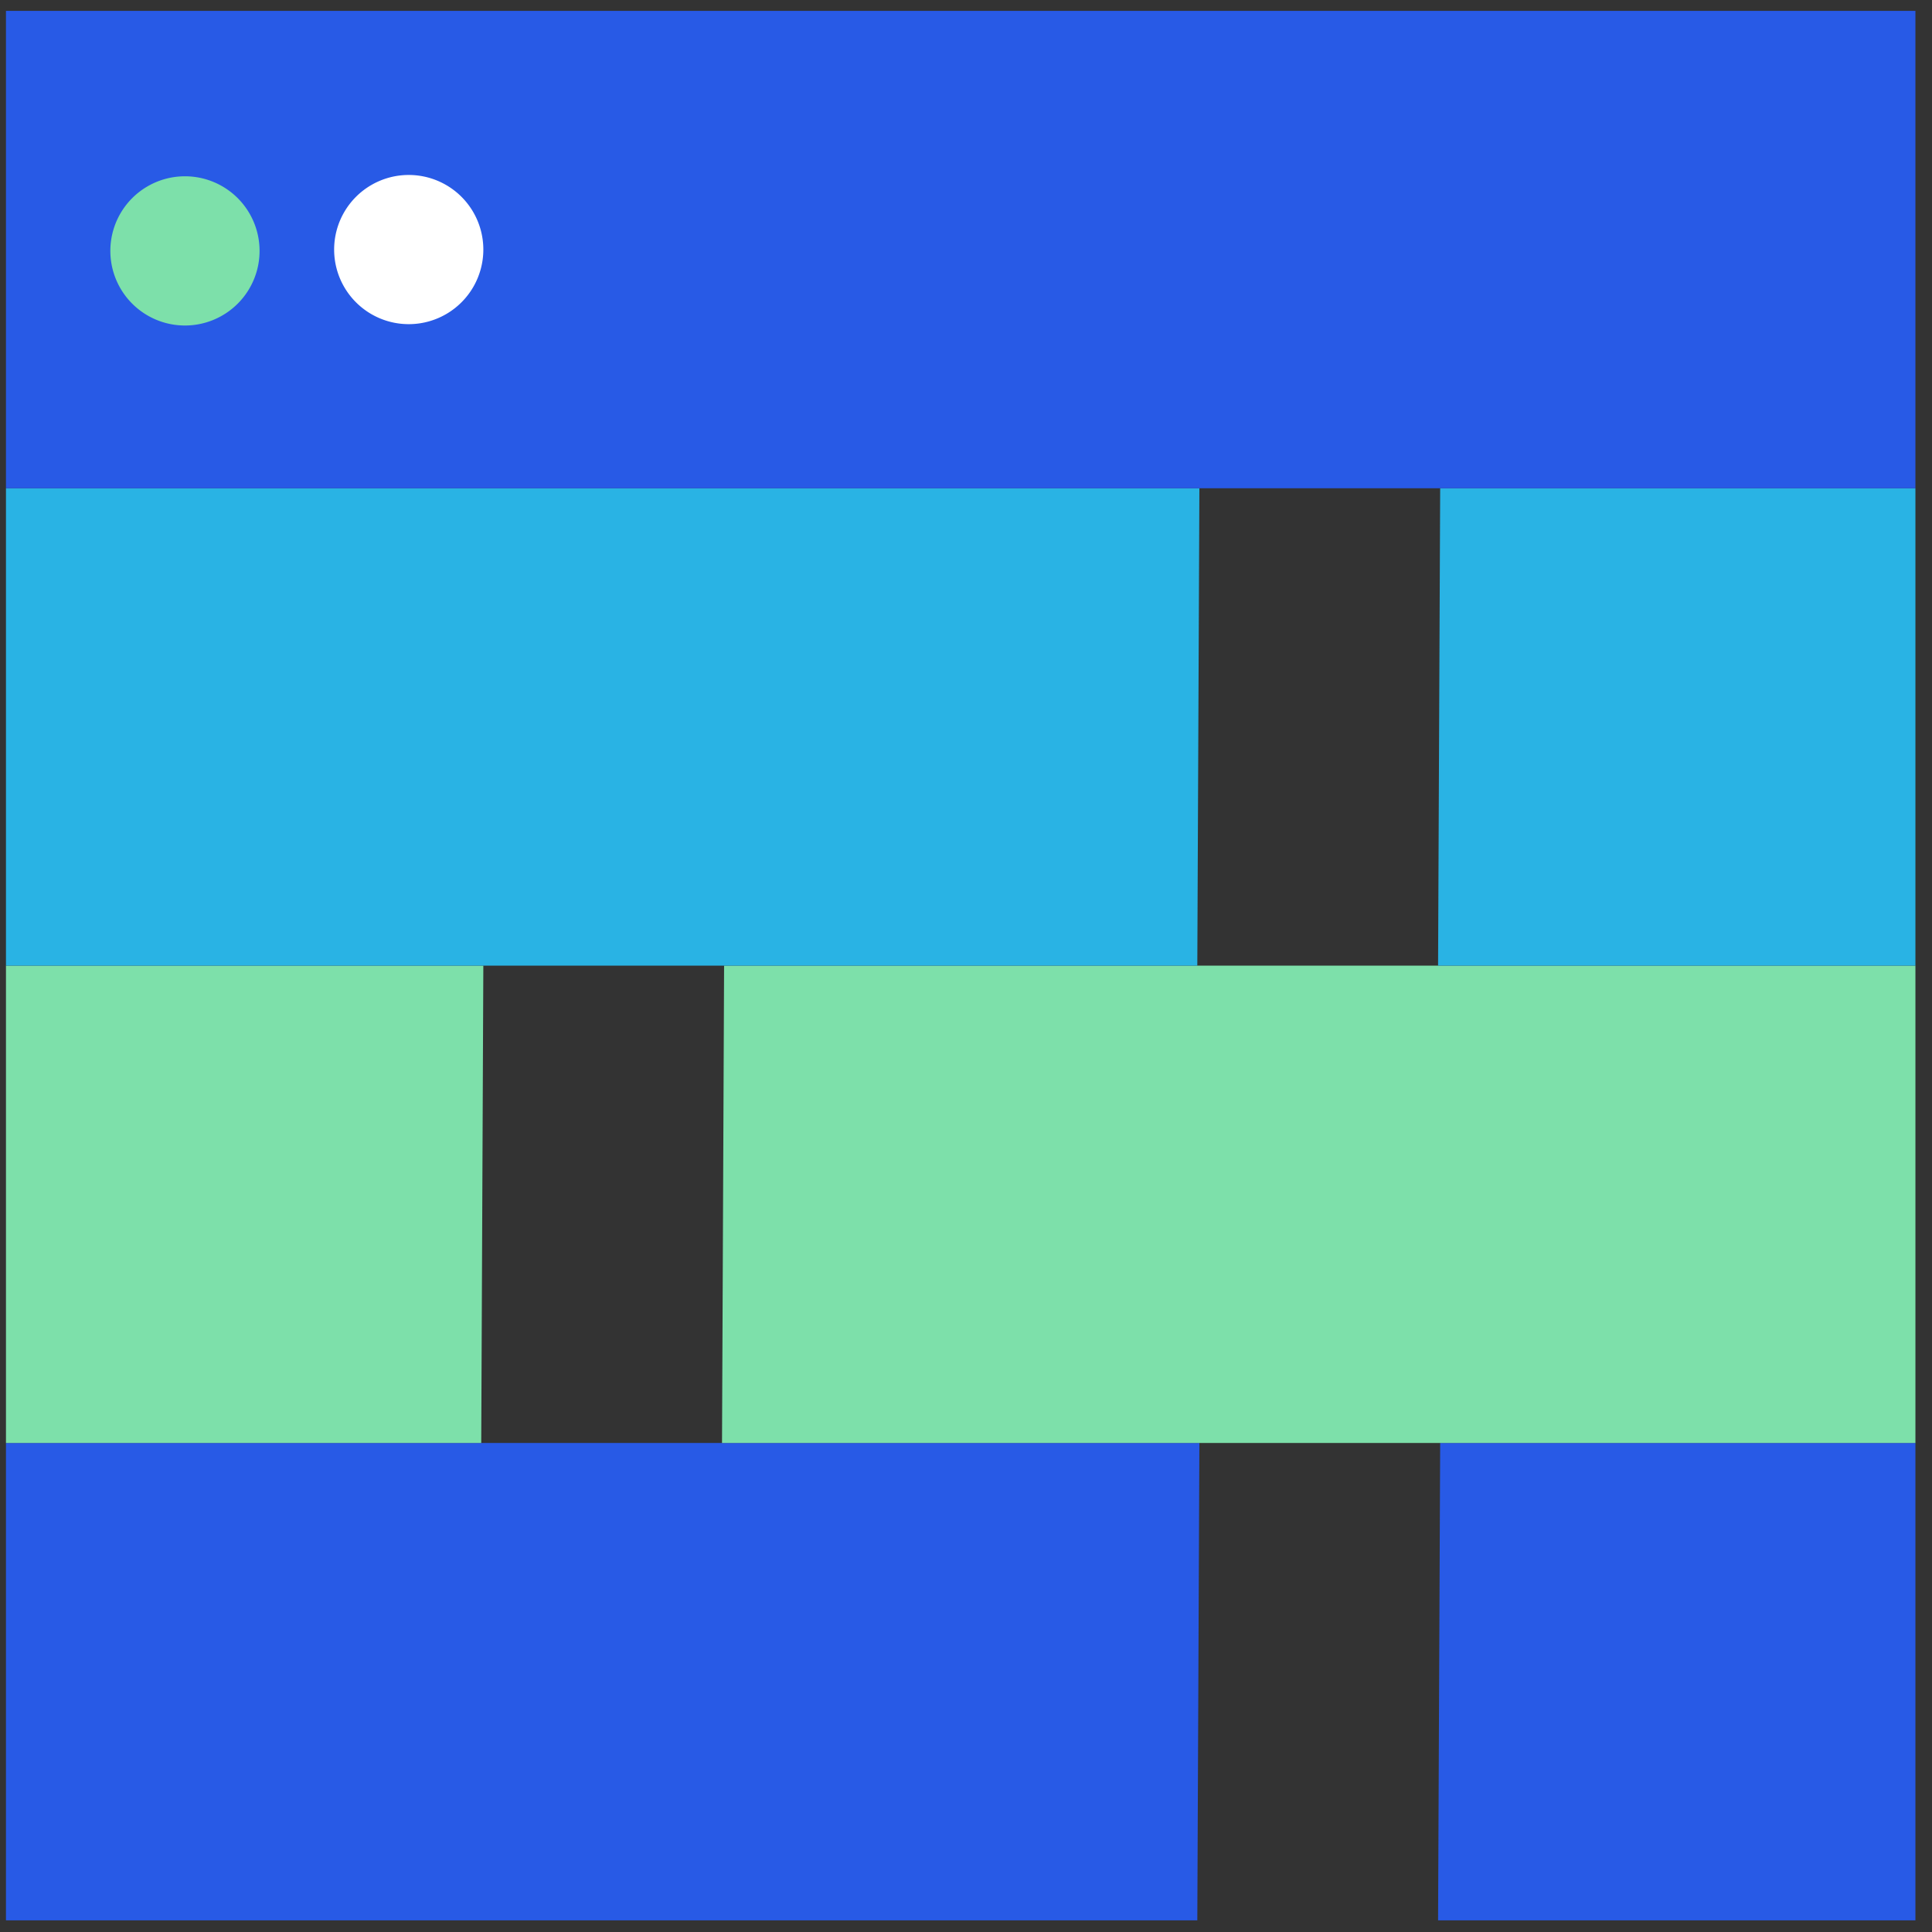 <svg xmlns="http://www.w3.org/2000/svg" width="81" height="81" viewBox="0 0 81 81">
    <rect x="0" y="0" width="81" height="81" fill="#333333" stroke="none"/>
    <g fill="none" fill-rule="evenodd">
        <path fill="#285AE6" d="M50.198 80.511H.25V60.497h50.035zM60.292 80.511h20.013V60.497H60.38z"/>
        <path fill="#7DE0AA" d="M30.358 40.484h49.947v20.013H30.271zM20.264 40.484H.25v20.013h19.926z"/>
        <path fill="#29B3E4" d="M50.198 40.484H.25V20.47h50.035zM60.292 40.484h20.013V20.47H60.38z"/>
        <path fill="#285AE6" d="M.25 20.47h80.055V.456H.25z"/>
        <path fill="#7DE0AA" d="M10.882 10.463a3.128 3.128 0 1 1-6.255 0 3.128 3.128 0 0 1 6.255 0"/>
        <path fill="#FFF" d="M20.264 10.463a3.127 3.127 0 1 1-6.255 0 3.127 3.127 0 0 1 6.255 0"/>
    </g>
</svg>
